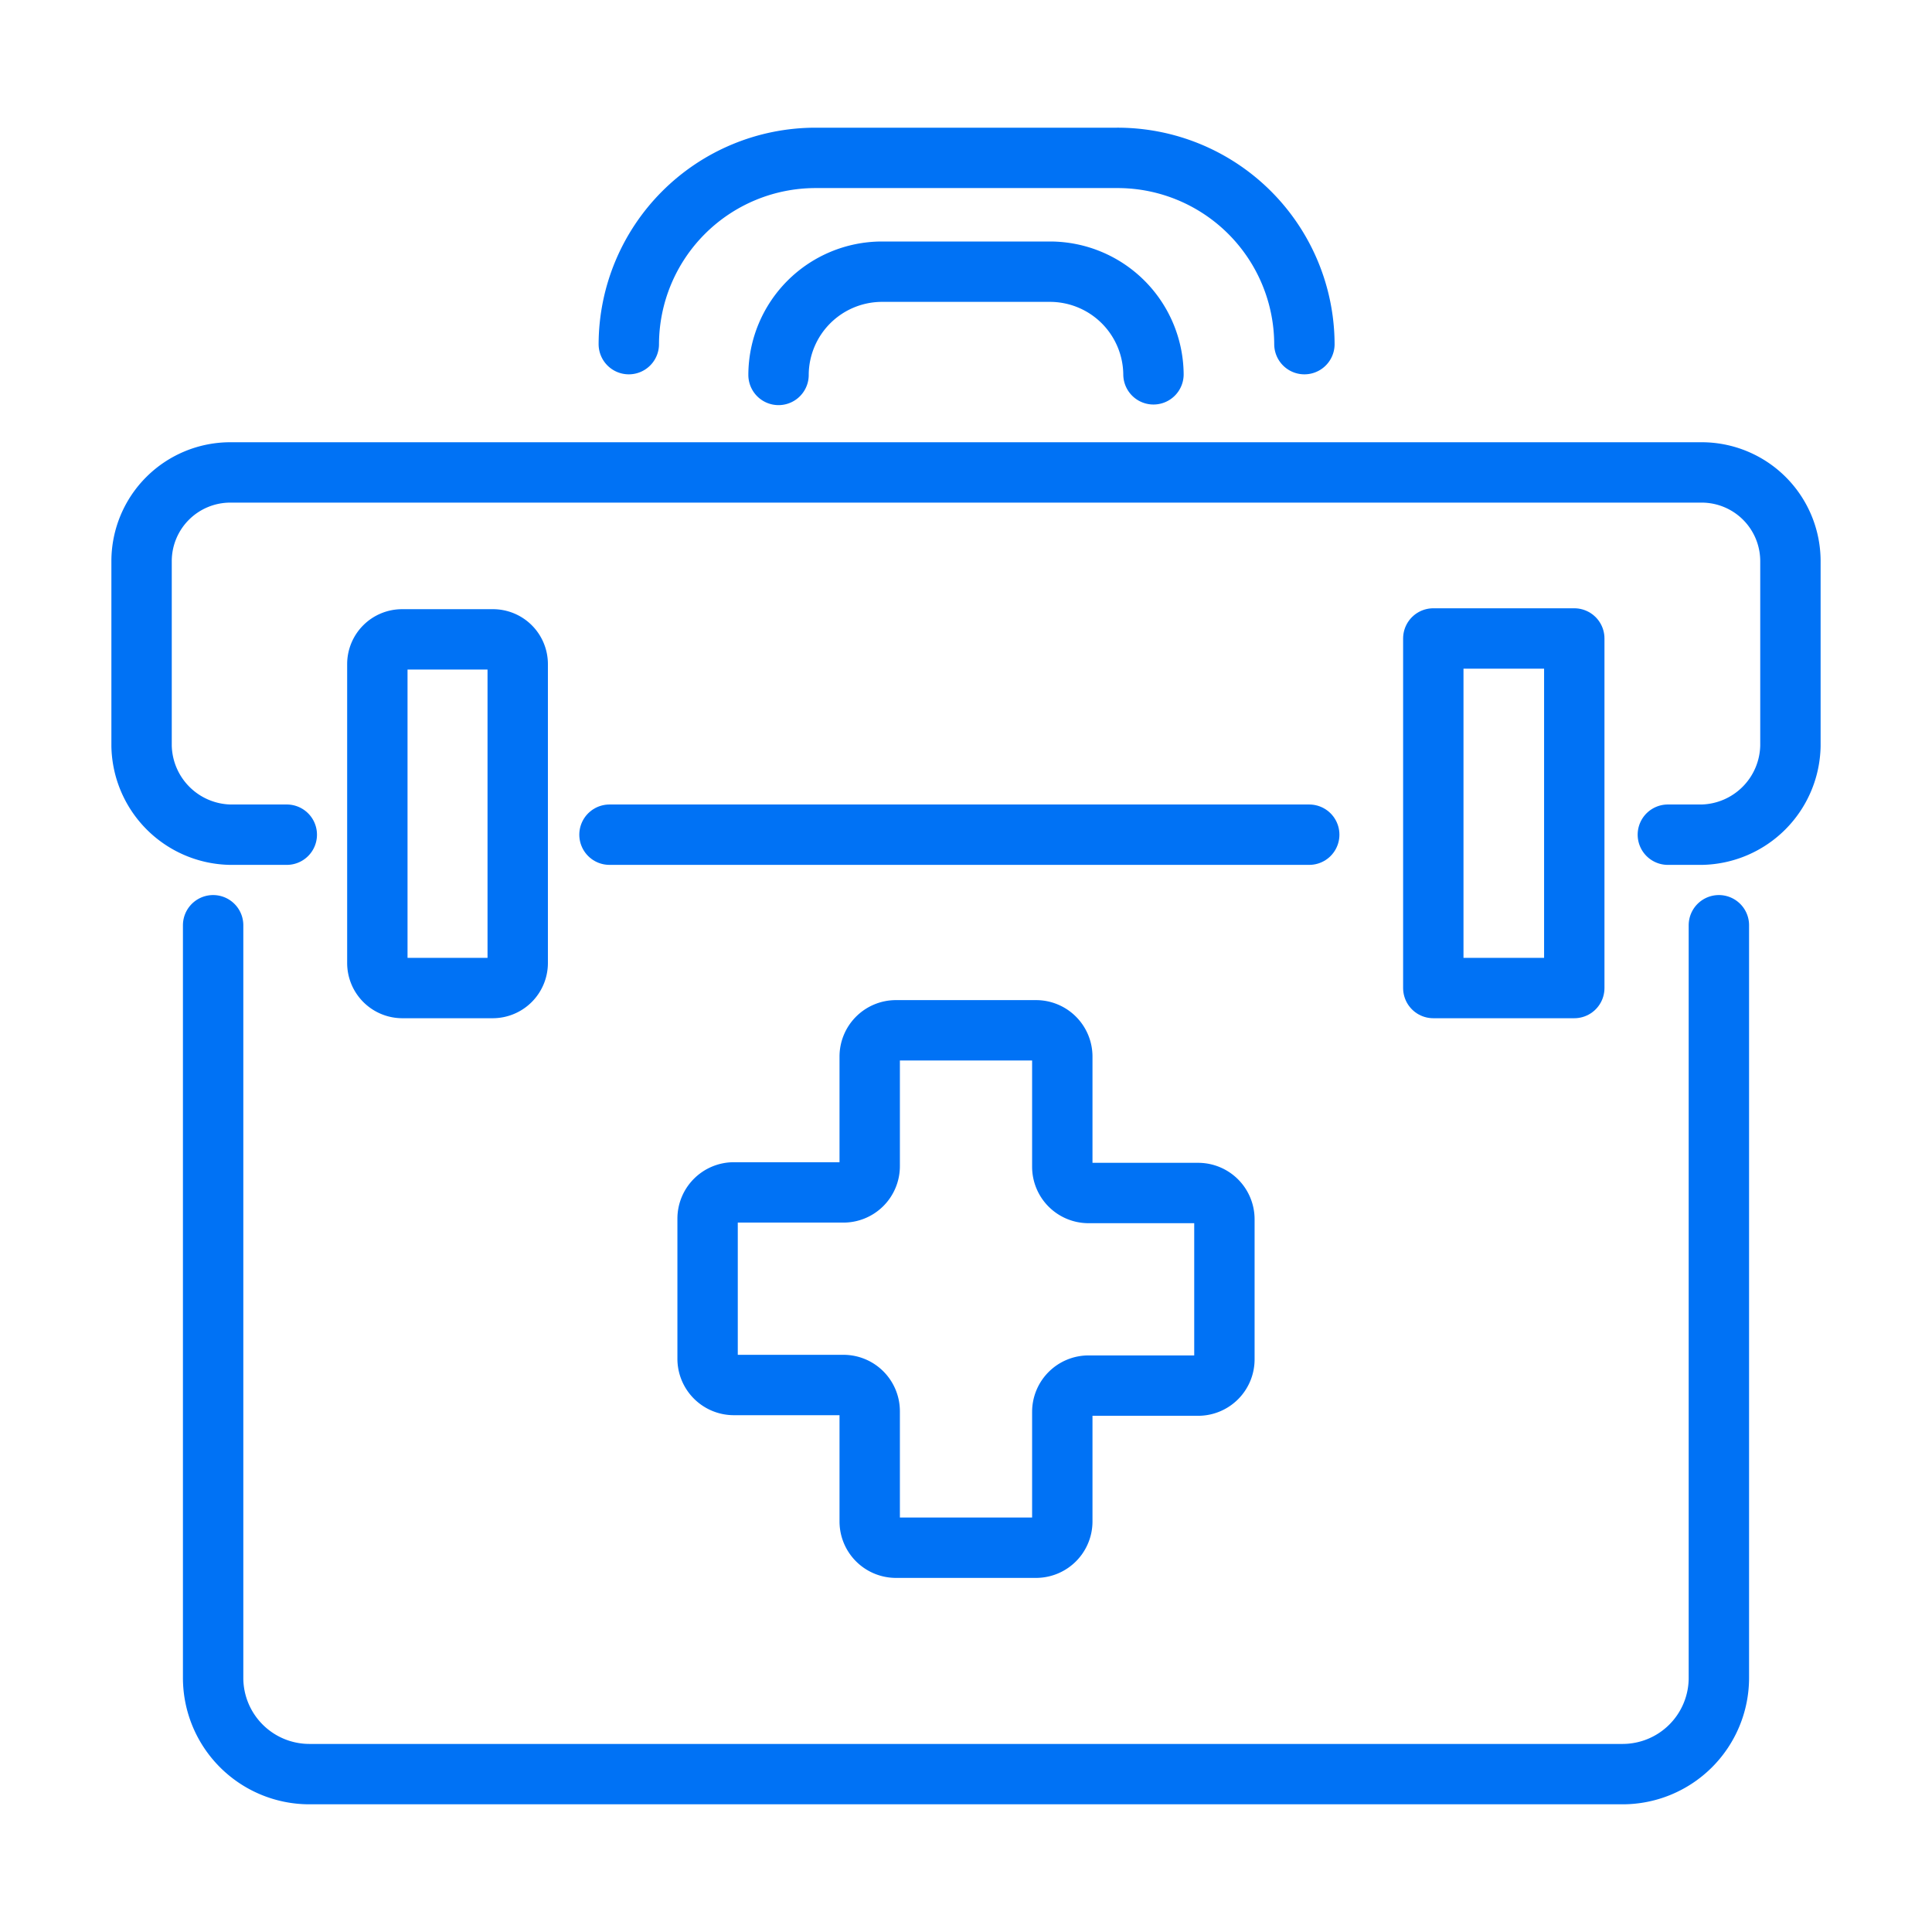 <?xml version="1.0" encoding="UTF-8"?> <svg xmlns="http://www.w3.org/2000/svg" viewBox="0 0 64 64"> <defs> <style>.a{fill:none;stroke:#0072f5;stroke-linecap:round;stroke-linejoin:round;stroke-width:2px;}</style> </defs> <title>ic_20</title> <line class="a" x1="43.37" y1="27.65" x2="20.19" y2="27.65"></line> <path class="a" d="M9.5,27.65H7.62a3,3,0,0,1-2.93-2.94V18.58a2.94,2.94,0,0,1,2.93-2.93H56.38a2.94,2.94,0,0,1,2.93,2.93v6.13a3,3,0,0,1-2.93,2.94H55.25"></path> <path class="a" d="M43.21,11.4h0A6.19,6.19,0,0,0,37,5.23H27a6.19,6.19,0,0,0-6.17,6.17h0"></path> <path class="a" d="M38.21,12.4h0A3.43,3.43,0,0,0,34.79,9H29.21a3.43,3.43,0,0,0-3.42,3.42h0"></path> <path class="a" d="M16.32,32.73h-3a.83.83,0,0,1-.82-.83V22a.82.82,0,0,1,.82-.82h3a.82.82,0,0,1,.83.82V31.9A.83.83,0,0,1,16.32,32.73Z"></path> <rect class="a" x="47.48" y="21.15" width="4.67" height="11.58"></rect> <path class="a" d="M39.69,39.52H36.06a.87.87,0,0,1-.87-.87V35a.87.87,0,0,0-.87-.87H29.68a.87.87,0,0,0-.87.87v3.63a.87.87,0,0,1-.87.87H24.31a.87.87,0,0,0-.87.87V45a.87.87,0,0,0,.87.88h3.63a.87.87,0,0,1,.87.87V50.4a.87.87,0,0,0,.87.87h4.64a.87.87,0,0,0,.87-.87V46.77a.87.87,0,0,1,.87-.87h3.63a.87.87,0,0,0,.87-.88V40.39A.87.87,0,0,0,39.69,39.52Z"></path> <path class="a" d="M56.94,30.65V55.58a3.19,3.19,0,0,1-3.2,3.19H10.26a3.19,3.19,0,0,1-3.2-3.19V30.65"></path> </svg> 